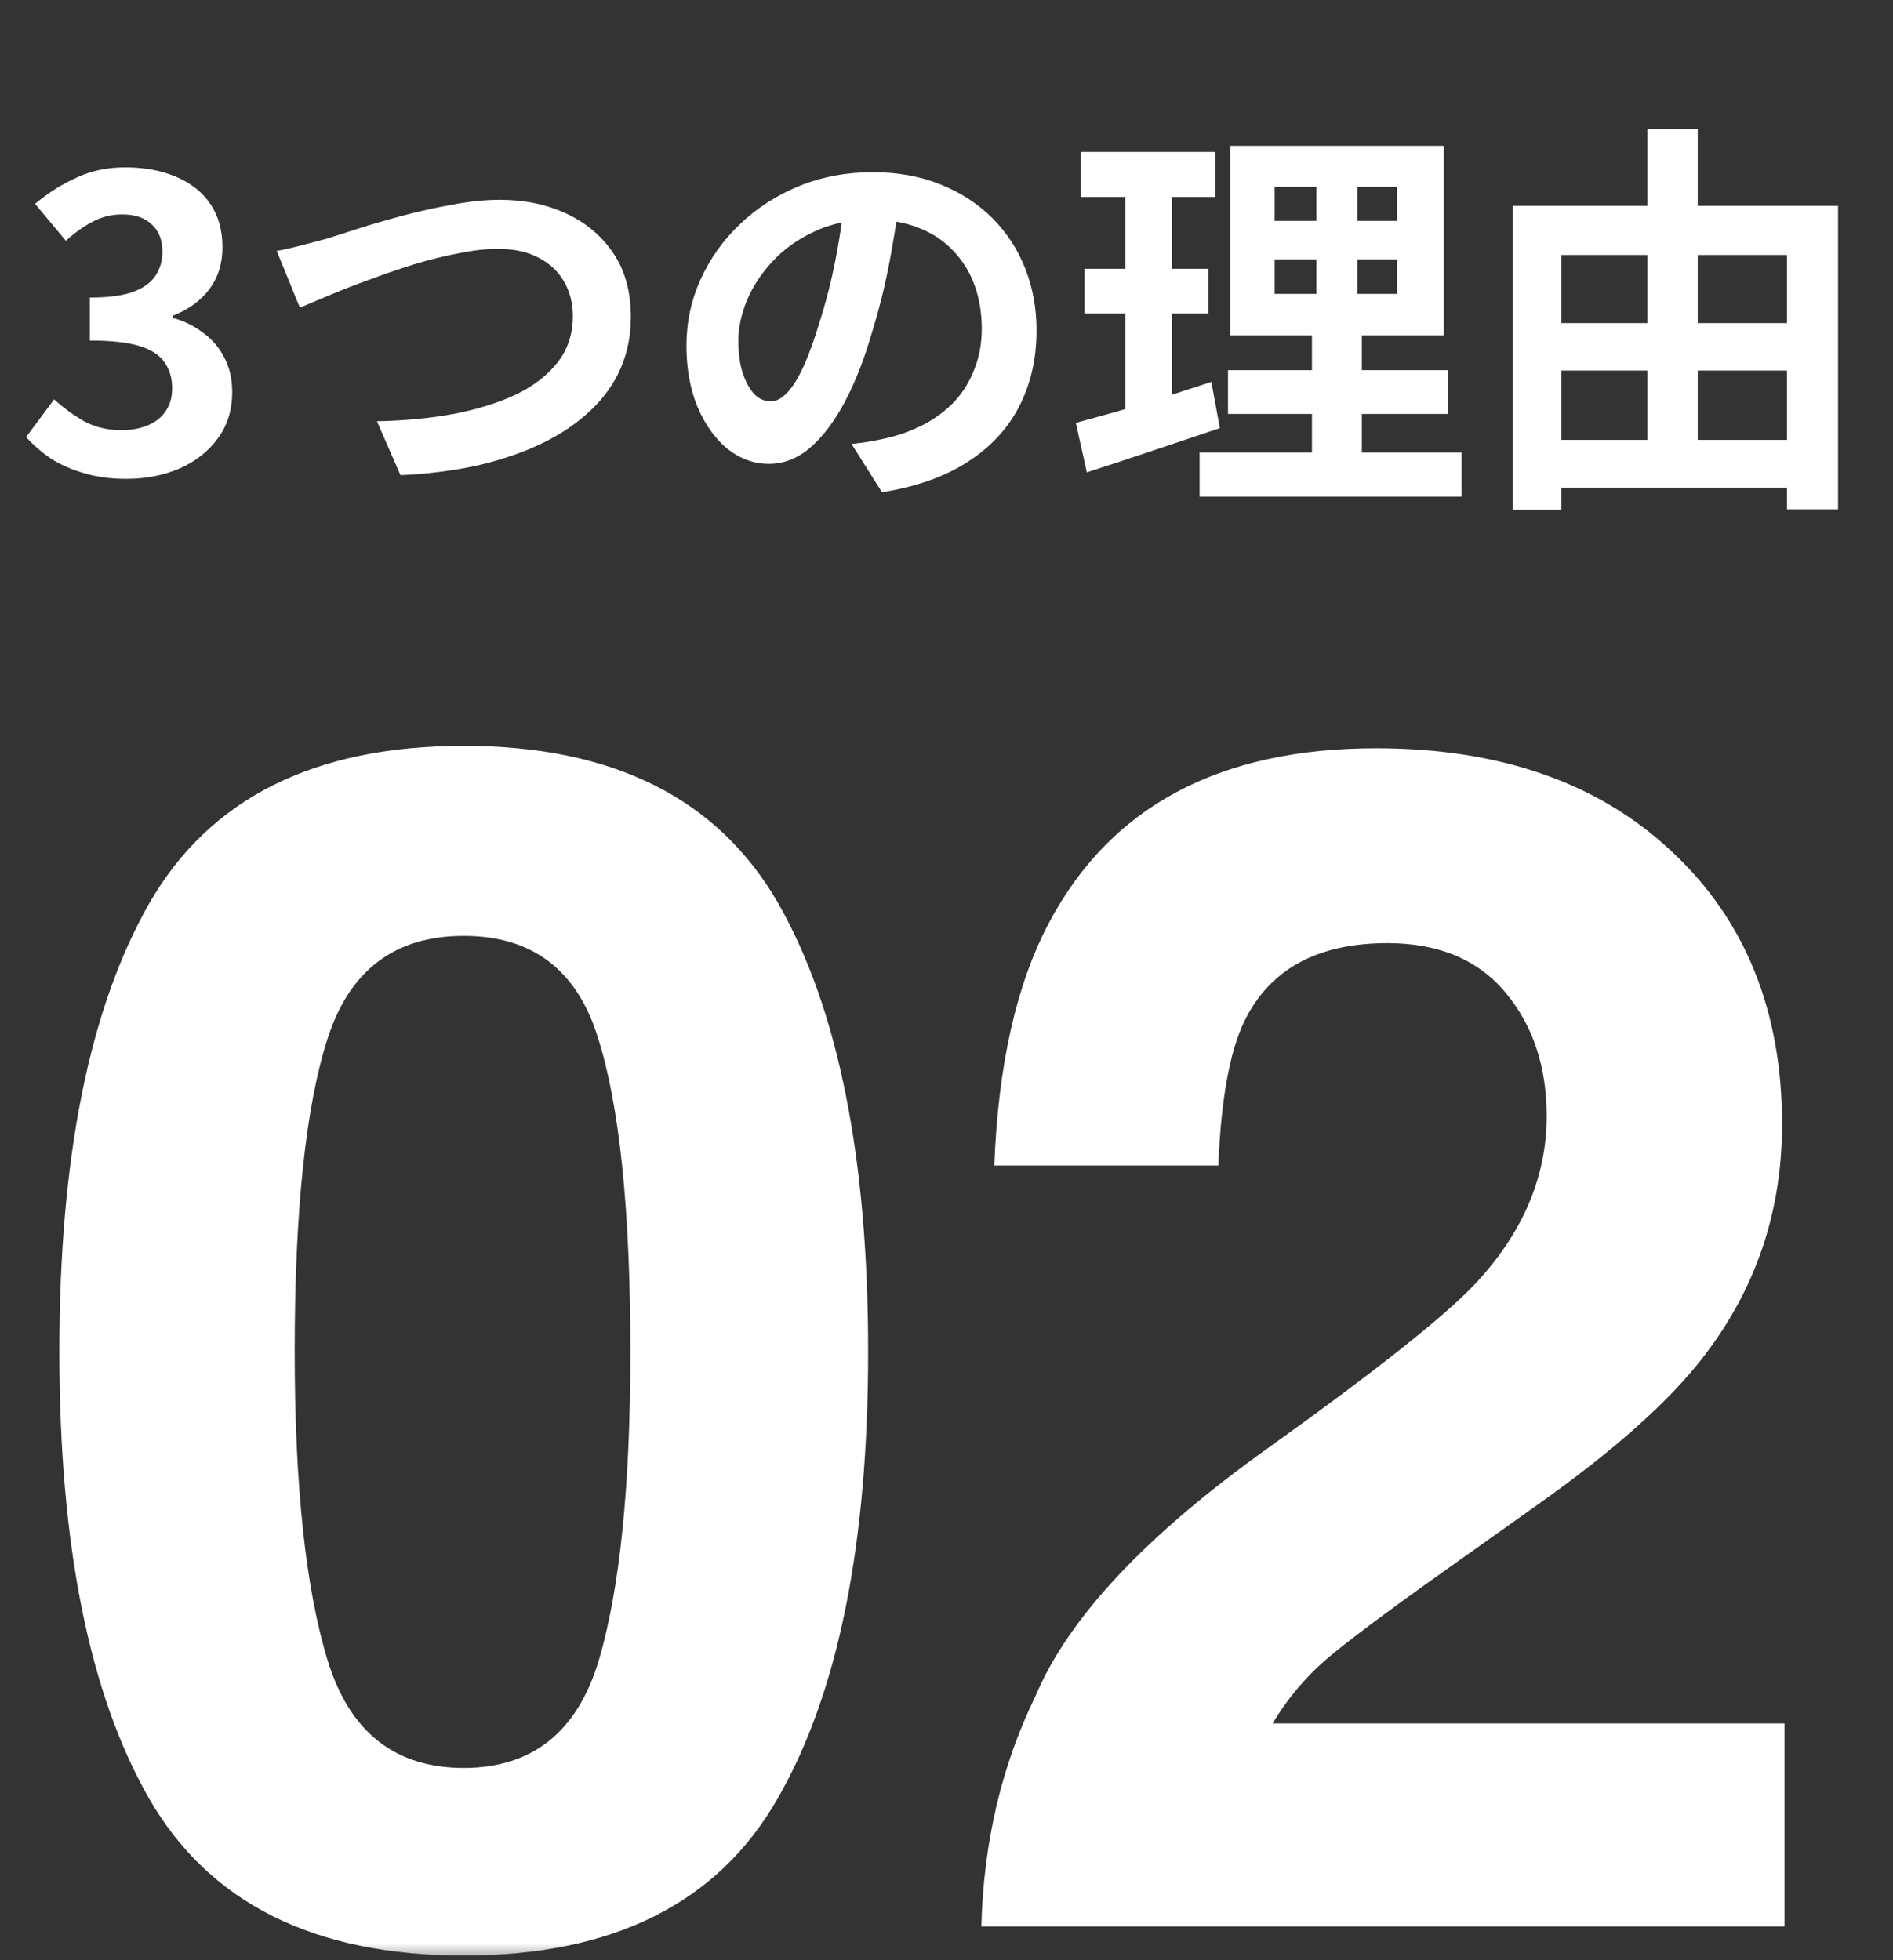 <svg width="56" height="58" viewBox="0 0 56 58" fill="none" xmlns="http://www.w3.org/2000/svg">
<rect x="0" y="0" width="56" height="58" fill="#333333" stroke="none"/>
<mask id="mask0_3519_2308" style="mask-type:alpha" maskUnits="userSpaceOnUse" x="0" y="0" width="56" height="58">
<rect width="56" height="58" fill="#D9D9D9"/>
</mask>
<g mask="url(#mask0_3519_2308)">
<path d="M13.719 57.861C9.3 57.861 6.198 56.314 4.412 53.22C2.641 50.125 1.756 45.715 1.756 39.989C1.756 34.263 2.641 29.844 4.412 26.734C6.198 23.623 9.3 22.068 13.719 22.068C18.137 22.068 21.239 23.623 23.026 26.734C24.796 29.844 25.682 34.263 25.682 39.989C25.682 45.715 24.788 50.125 23.002 53.22C21.231 56.314 18.137 57.861 13.719 57.861ZM17.714 49.128C18.336 47.023 18.648 43.976 18.648 39.989C18.648 35.81 18.328 32.715 17.69 30.706C17.068 28.696 15.745 27.691 13.719 27.691C11.693 27.691 10.353 28.696 9.699 30.706C9.045 32.715 8.718 35.81 8.718 39.989C8.718 43.976 9.045 47.031 9.699 49.152C10.353 51.258 11.693 52.31 13.719 52.31C15.745 52.31 17.076 51.25 17.714 49.128ZM44.535 29.366C43.722 28.393 42.557 27.906 41.042 27.906C38.968 27.906 37.557 28.68 36.807 30.227C36.377 31.12 36.121 32.54 36.041 34.486H29.414C29.526 31.535 30.06 29.15 31.017 27.332C32.835 23.871 36.065 22.14 40.707 22.14C44.376 22.14 47.295 23.161 49.464 25.203C51.633 27.228 52.718 29.916 52.718 33.266C52.718 35.834 51.952 38.115 50.421 40.108C49.416 41.432 47.765 42.908 45.468 44.535L42.741 46.473C41.034 47.685 39.862 48.562 39.224 49.105C38.602 49.647 38.075 50.277 37.645 50.995H52.79V57H29.031C29.095 54.512 29.629 52.239 30.634 50.181C31.607 47.868 33.904 45.42 37.525 42.836C40.667 40.587 42.701 38.976 43.626 38.003C45.046 36.488 45.755 34.829 45.755 33.026C45.755 31.559 45.349 30.339 44.535 29.366Z" fill="white"/>
<path d="M3.737 14.168C3.273 14.168 2.857 14.112 2.489 14C2.121 13.896 1.793 13.752 1.505 13.568C1.225 13.376 0.981 13.164 0.773 12.932L1.601 11.816C1.873 12.064 2.169 12.28 2.489 12.464C2.817 12.64 3.181 12.728 3.581 12.728C3.885 12.728 4.149 12.68 4.373 12.584C4.605 12.488 4.781 12.348 4.901 12.164C5.029 11.98 5.093 11.756 5.093 11.492C5.093 11.196 5.021 10.944 4.877 10.736C4.741 10.52 4.497 10.356 4.145 10.244C3.793 10.132 3.297 10.076 2.657 10.076V8.804C3.201 8.804 3.629 8.748 3.941 8.636C4.253 8.516 4.473 8.356 4.601 8.156C4.737 7.948 4.805 7.712 4.805 7.448C4.805 7.104 4.701 6.836 4.493 6.644C4.285 6.444 3.993 6.344 3.617 6.344C3.305 6.344 3.013 6.416 2.741 6.56C2.477 6.696 2.213 6.884 1.949 7.124L1.037 6.032C1.429 5.704 1.841 5.444 2.273 5.252C2.705 5.052 3.181 4.952 3.701 4.952C4.269 4.952 4.769 5.044 5.201 5.228C5.641 5.412 5.981 5.68 6.221 6.032C6.461 6.384 6.581 6.812 6.581 7.316C6.581 7.796 6.453 8.208 6.197 8.552C5.941 8.896 5.577 9.16 5.105 9.344V9.404C5.433 9.492 5.729 9.636 5.993 9.836C6.265 10.028 6.477 10.272 6.629 10.568C6.789 10.864 6.869 11.208 6.869 11.6C6.869 12.136 6.725 12.596 6.437 12.98C6.157 13.364 5.777 13.66 5.297 13.868C4.825 14.068 4.305 14.168 3.737 14.168ZM8.187 7.424C8.411 7.384 8.659 7.328 8.931 7.256C9.203 7.184 9.447 7.12 9.663 7.064C9.895 6.992 10.207 6.892 10.599 6.764C10.999 6.636 11.439 6.508 11.919 6.38C12.399 6.252 12.887 6.144 13.383 6.056C13.887 5.96 14.355 5.912 14.787 5.912C15.515 5.912 16.171 6.048 16.755 6.32C17.339 6.592 17.803 6.984 18.147 7.496C18.491 8.008 18.663 8.636 18.663 9.38C18.663 9.924 18.563 10.428 18.363 10.892C18.163 11.356 17.867 11.772 17.475 12.14C17.091 12.508 16.623 12.828 16.071 13.1C15.519 13.372 14.887 13.592 14.175 13.76C13.471 13.92 12.695 14.02 11.847 14.06L11.151 12.464C11.967 12.448 12.723 12.376 13.419 12.248C14.123 12.112 14.739 11.92 15.267 11.672C15.795 11.416 16.207 11.096 16.503 10.712C16.799 10.328 16.947 9.876 16.947 9.356C16.947 8.98 16.863 8.644 16.695 8.348C16.527 8.044 16.275 7.804 15.939 7.628C15.611 7.452 15.207 7.364 14.727 7.364C14.375 7.364 13.987 7.408 13.563 7.496C13.139 7.576 12.703 7.684 12.255 7.82C11.815 7.956 11.383 8.104 10.959 8.264C10.535 8.416 10.143 8.568 9.783 8.72C9.423 8.872 9.119 9 8.871 9.104L8.187 7.424ZM26.631 5.78C26.551 6.388 26.447 7.036 26.319 7.724C26.191 8.412 26.019 9.108 25.803 9.812C25.571 10.62 25.299 11.316 24.987 11.9C24.675 12.484 24.331 12.936 23.955 13.256C23.587 13.568 23.183 13.724 22.743 13.724C22.303 13.724 21.895 13.576 21.519 13.28C21.151 12.976 20.855 12.56 20.631 12.032C20.415 11.504 20.307 10.904 20.307 10.232C20.307 9.536 20.447 8.88 20.727 8.264C21.007 7.648 21.395 7.104 21.891 6.632C22.395 6.152 22.979 5.776 23.643 5.504C24.315 5.232 25.039 5.096 25.815 5.096C26.559 5.096 27.227 5.216 27.819 5.456C28.419 5.696 28.931 6.028 29.355 6.452C29.779 6.876 30.103 7.372 30.327 7.94C30.551 8.508 30.663 9.12 30.663 9.776C30.663 10.616 30.491 11.368 30.147 12.032C29.803 12.696 29.291 13.244 28.611 13.676C27.939 14.108 27.099 14.404 26.091 14.564L25.191 13.136C25.423 13.112 25.627 13.084 25.803 13.052C25.979 13.02 26.147 12.984 26.307 12.944C26.691 12.848 27.047 12.712 27.375 12.536C27.711 12.352 28.003 12.128 28.251 11.864C28.499 11.592 28.691 11.276 28.827 10.916C28.971 10.556 29.043 10.16 29.043 9.728C29.043 9.256 28.971 8.824 28.827 8.432C28.683 8.04 28.471 7.7 28.191 7.412C27.911 7.116 27.571 6.892 27.171 6.74C26.771 6.58 26.311 6.5 25.791 6.5C25.151 6.5 24.587 6.616 24.099 6.848C23.611 7.072 23.199 7.364 22.863 7.724C22.527 8.084 22.271 8.472 22.095 8.888C21.927 9.304 21.843 9.7 21.843 10.076C21.843 10.476 21.891 10.812 21.987 11.084C22.083 11.348 22.199 11.548 22.335 11.684C22.479 11.812 22.631 11.876 22.791 11.876C22.959 11.876 23.123 11.792 23.283 11.624C23.451 11.448 23.615 11.184 23.775 10.832C23.935 10.48 24.095 10.036 24.255 9.5C24.439 8.924 24.595 8.308 24.723 7.652C24.851 6.996 24.943 6.356 24.999 5.732L26.631 5.78ZM37.707 7.676V8.696H41.331V7.676H37.707ZM37.707 5.528V6.536H41.331V5.528H37.707ZM36.399 4.316H42.711V9.92H36.399V4.316ZM36.327 10.952H42.831V12.248H36.327V10.952ZM35.487 13.388H43.239V14.696H35.487V13.388ZM31.971 4.496H35.955V5.828H31.971V4.496ZM32.079 7.952H35.751V9.272H32.079V7.952ZM31.827 12.512C32.179 12.416 32.571 12.308 33.003 12.188C33.443 12.06 33.907 11.92 34.395 11.768C34.883 11.608 35.363 11.452 35.835 11.3L36.087 12.668C35.415 12.892 34.735 13.12 34.047 13.352C33.359 13.584 32.727 13.792 32.151 13.976L31.827 12.512ZM33.291 5.024H34.671V12.392L33.291 12.62V5.024ZM38.943 4.832H40.155V9.344H40.287V14H38.811V9.344H38.943V4.832ZM45.471 9.56H53.571V10.964H45.471V9.56ZM45.471 13.016H53.559V14.432H45.471V13.016ZM44.751 6.092H54.375V15.068H52.863V7.544H46.191V15.08H44.751V6.092ZM48.735 3.812H50.223V13.76H48.735V3.812Z" fill="white"/>
</g>
</svg>
